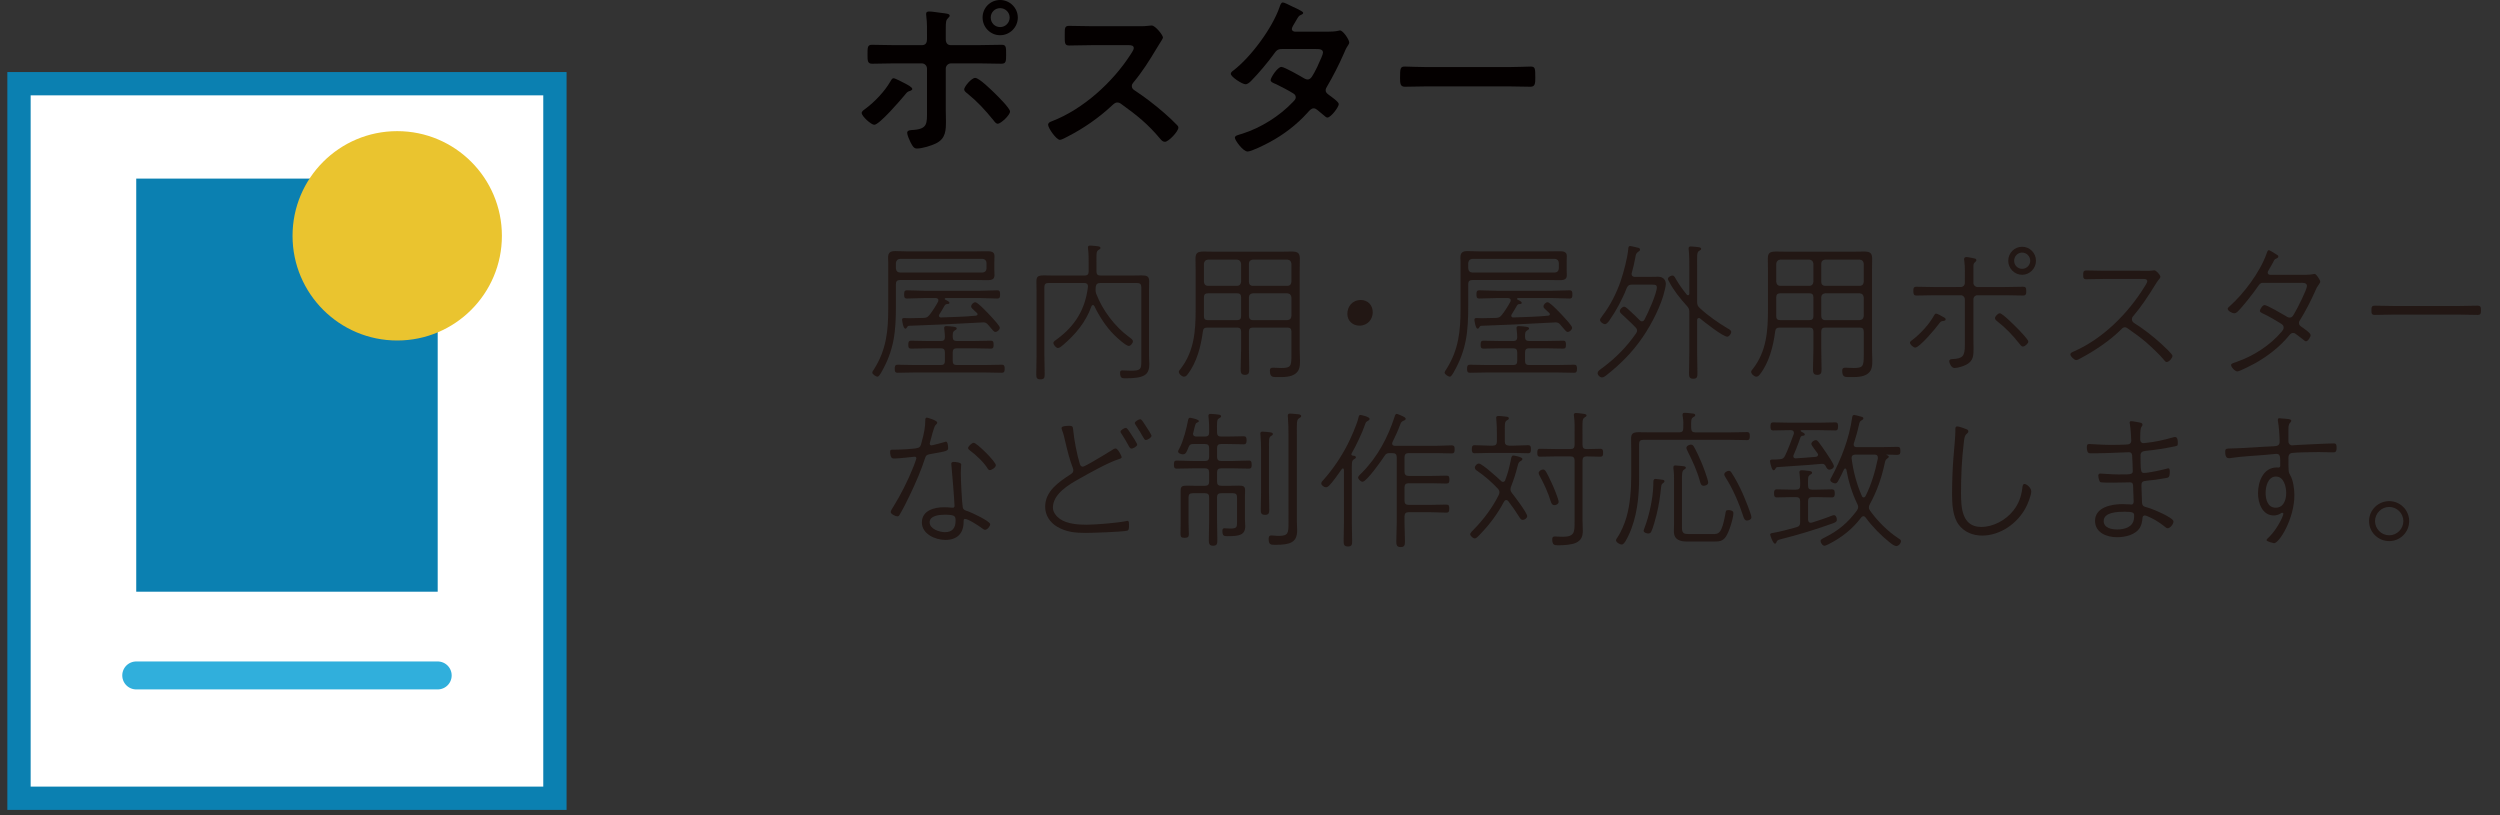 <?xml version="1.0" encoding="utf-8"?>
<!-- Generator: Adobe Illustrator 15.0.0, SVG Export Plug-In . SVG Version: 6.00 Build 0)  -->
<!DOCTYPE svg PUBLIC "-//W3C//DTD SVG 1.1//EN" "http://www.w3.org/Graphics/SVG/1.1/DTD/svg11.dtd">
<svg version="1.1" id="レイヤー_1" xmlns="http://www.w3.org/2000/svg" xmlns:xlink="http://www.w3.org/1999/xlink" x="0px"
	 y="0px" width="268.297px" height="87.513px" viewBox="0 0 268.297 87.513" enable-background="new 0 0 268.297 87.513"
	 xml:space="preserve">
<rect x="0" y="0" width="268.297" height="87.513" fill="#333333" stroke="none"/>
<g>
	<rect x="-17.703" y="0.825" fill="none" width="286" height="94"/>
	<g>
		<path fill="#040000" d="M97.907,9.556c0,0.095-0.133,0.152-0.208,0.19c-0.323,0.095-0.323,0.114-0.59,0.437
			c-0.437,0.532-2.735,3.21-3.286,3.21c-0.323,0-1.349-0.912-1.349-1.273c0-0.19,0.285-0.361,0.437-0.475
			c0.95-0.703,2.033-1.843,2.622-2.868c0.076-0.133,0.189-0.38,0.36-0.38c0.19,0,1.064,0.475,1.292,0.589
			C97.356,9.081,97.907,9.347,97.907,9.556z M98.952,4.844c0.399,0,0.532-0.285,0.532-0.627V3.951c0-0.741,0.02-1.481-0.076-2.223
			c0-0.076-0.019-0.152-0.019-0.228c0-0.228,0.151-0.266,0.342-0.266c0.323,0,0.95,0.114,1.311,0.152
			c0.438,0.057,0.874,0.076,0.874,0.285c0,0.114-0.076,0.19-0.152,0.247c-0.246,0.247-0.266,0.38-0.266,1.273v1.026
			c0,0.456,0.247,0.627,0.532,0.627h2.982c0.816,0,1.652-0.038,2.488-0.038c0.494,0,0.476,0.266,0.476,1.102
			c0,0.684-0.02,0.931-0.514,0.931c-0.816,0-1.634-0.038-2.45-0.038h-2.944c-0.305,0-0.57,0.247-0.57,0.57v4.445
			c0,0.38,0.02,0.741,0.02,1.121c0,1.026,0,1.919-1.064,2.451c-0.513,0.247-1.463,0.551-2.052,0.551
			c-0.304,0-0.437-0.19-0.684-0.665c-0.114-0.228-0.361-0.779-0.361-1.026c0-0.304,0.438-0.285,0.665-0.304
			c1.539-0.114,1.463-0.703,1.463-2.071V7.371c0-0.323-0.247-0.57-0.57-0.57h-2.925c-0.798,0-1.596,0.038-2.394,0.038
			c-0.494,0-0.494-0.323-0.494-0.95c0-0.779-0.02-1.083,0.475-1.083s1.634,0.038,2.413,0.038H98.952z M106.723,9.974
			c0.304,0.304,1.672,1.634,1.672,1.995c0,0.399-1.007,1.311-1.312,1.311c-0.189,0-0.342-0.209-0.456-0.361
			c-0.949-1.159-1.671-1.957-2.83-2.907c-0.133-0.095-0.323-0.247-0.323-0.418c0-0.285,0.779-1.234,1.178-1.234
			C105.089,8.359,106.361,9.631,106.723,9.974z M109.23,1.881c0,1.044-0.855,1.899-1.9,1.899s-1.881-0.855-1.881-1.899
			c0-1.045,0.836-1.881,1.881-1.881S109.23,0.855,109.23,1.881z M106.323,1.881c0,0.57,0.438,1.025,1.007,1.025
			c0.57,0,1.026-0.456,1.026-1.025c0-0.551-0.456-1.007-1.026-1.007C106.761,0.874,106.323,1.33,106.323,1.881z"/>
		<path fill="#040000" d="M122.36,2.812c0.304,0,0.626,0,0.816-0.038c0.114,0,0.304-0.038,0.418-0.038
			c0.399,0,1.216,1.045,1.216,1.292c0,0.095-0.209,0.399-0.418,0.741c-0.114,0.171-0.228,0.361-0.304,0.494
			c-0.76,1.273-1.52,2.47-2.47,3.609c-0.095,0.114-0.152,0.209-0.152,0.361c0,0.228,0.114,0.342,0.285,0.456
			c1.045,0.684,2.261,1.615,3.211,2.451c0.455,0.399,0.931,0.836,1.367,1.292c0.076,0.076,0.133,0.152,0.133,0.266
			c0,0.399-1.045,1.52-1.443,1.52c-0.209,0-0.342-0.133-0.475-0.285c-1.368-1.634-2.508-2.545-4.199-3.761
			C120.194,11.056,120.08,11,119.909,11c-0.247,0-0.418,0.19-0.57,0.323c-1.405,1.311-3.039,2.451-4.749,3.325
			c-0.171,0.095-0.665,0.361-0.836,0.361c-0.398,0-1.272-1.273-1.272-1.615c0-0.228,0.228-0.323,0.398-0.38
			c3.363-1.292,6.555-4.199,8.474-7.2c0.095-0.152,0.322-0.475,0.322-0.646c0-0.285-0.266-0.323-0.551-0.323h-3.933
			c-0.816,0-1.634,0.038-2.45,0.038c-0.513,0-0.475-0.285-0.475-1.159c0-0.665-0.02-0.95,0.455-0.95c0.817,0,1.634,0.038,2.47,0.038
			H122.36z"/>
		<path fill="#040000" d="M142.462,3.4c0.38,0,0.836-0.019,1.158-0.095c0.058-0.019,0.134-0.038,0.19-0.038
			c0.323,0,0.988,0.988,0.988,1.292c0,0.114-0.058,0.19-0.114,0.285c-0.229,0.342-0.323,0.551-0.476,0.931
			c-0.531,1.216-1.14,2.394-1.805,3.534c-0.075,0.114-0.133,0.228-0.133,0.38c0,0.247,0.171,0.361,0.342,0.494
			c0.229,0.171,1.064,0.741,1.064,0.988c0,0.323-0.855,1.444-1.216,1.444c-0.114,0-0.209-0.076-0.285-0.152
			c-0.266-0.228-0.513-0.418-0.779-0.646c-0.113-0.095-0.246-0.19-0.418-0.19c-0.266,0-0.475,0.266-0.646,0.456
			c-1.178,1.311-2.603,2.394-4.142,3.21c-0.418,0.228-1.899,0.969-2.299,0.969c-0.493,0-1.367-1.216-1.367-1.482
			c0-0.228,0.323-0.285,0.816-0.437c1.976-0.627,4.009-1.9,5.434-3.419c0.133-0.133,0.285-0.285,0.285-0.475
			s-0.096-0.304-0.229-0.399c-0.437-0.285-1.425-0.798-1.899-1.026c-0.19-0.076-0.57-0.209-0.57-0.418
			c0-0.266,0.741-1.425,1.159-1.425c0.323,0,2.07,1.007,2.45,1.235c0.114,0.057,0.229,0.114,0.361,0.114
			c0.361,0,0.532-0.361,1.045-1.368c0.019-0.057,0.057-0.152,0.114-0.266c0.189-0.399,0.493-1.064,0.493-1.254
			c0-0.399-0.493-0.38-0.778-0.38h-3.629c-0.456,0-0.589,0.152-0.836,0.494c-0.627,0.874-1.709,2.166-2.469,2.926
			c-0.152,0.152-0.381,0.361-0.608,0.361c-0.342,0-1.577-0.798-1.577-1.121c0-0.152,0.171-0.285,0.285-0.361
			c1.9-1.463,4.18-4.56,4.958-6.82c0.058-0.152,0.134-0.475,0.343-0.475c0.151,0,0.531,0.19,1.063,0.456
			c0.171,0.076,1.121,0.494,1.121,0.646c0,0.114-0.096,0.171-0.19,0.209c-0.285,0.114-0.304,0.171-0.569,0.627
			c-0.076,0.133-0.171,0.304-0.305,0.513c-0.057,0.114-0.151,0.266-0.151,0.399c0,0.19,0.171,0.266,0.342,0.285H142.462z"/>
		<path fill="#040000" d="M161.88,7.2c0.874,0,2.108-0.057,2.355-0.057c0.513,0,0.532,0.152,0.532,1.197
			c0,0.608-0.02,0.969-0.514,0.969c-0.798,0-1.596-0.038-2.374-0.038h-8.739c-0.778,0-1.576,0.038-2.374,0.038
			c-0.494,0-0.514-0.361-0.514-0.95c0-1.064,0.038-1.216,0.532-1.216c0.247,0,1.558,0.057,2.355,0.057H161.88z"/>
	</g>
	<g>
		<path fill="#221714" d="M96.591,30.051c-0.301,0-0.443,0.128-0.443,0.432v2.321c0,2.769-0.174,4.738-1.584,7.187
			c-0.079,0.128-0.237,0.432-0.396,0.432c-0.159,0-0.555-0.256-0.555-0.432c0-0.112,0.143-0.304,0.206-0.4
			c1.299-2.065,1.505-4.066,1.505-6.467v-5.058c0-0.128-0.017-0.272-0.017-0.4c0-0.592,0.254-0.72,0.792-0.72
			c0.412,0,0.824,0.032,1.268,0.032h7.302c0.38,0,0.76-0.016,1.14-0.016c0.491,0,0.919,0,0.919,0.512c0,0.192-0.016,0.4-0.016,0.592
			v0.88c0,0.208,0.016,0.4,0.016,0.608c0,0.528-0.491,0.512-0.871,0.512c-0.396,0-0.792-0.016-1.188-0.016H96.591z M101.406,37.83
			c0-0.32-0.127-0.448-0.428-0.448h-1.41c-0.586,0-1.188,0.032-1.773,0.032c-0.301,0-0.317-0.16-0.317-0.417
			c0-0.272,0.017-0.432,0.317-0.432c0.586,0,1.188,0.032,1.773,0.032h1.41c0.285,0,0.428-0.112,0.428-0.417
			c0-0.24-0.032-0.56-0.063-0.816c0-0.048-0.017-0.112-0.017-0.16c0-0.176,0.111-0.208,0.254-0.208s0.301,0.016,0.443,0.032
			c0.491,0.048,0.649,0.08,0.649,0.224c0,0.112-0.079,0.128-0.222,0.224c-0.206,0.128-0.206,0.288-0.206,0.672
			c0,0.32,0.127,0.448,0.428,0.448h1.869c0.602,0,1.188-0.032,1.79-0.032c0.285,0,0.301,0.16,0.301,0.432
			c0,0.256-0.016,0.417-0.301,0.417c-0.603,0-1.188-0.032-1.79-0.032h-1.869c-0.301,0-0.428,0.128-0.428,0.448v0.912
			c0,0.304,0.127,0.433,0.428,0.433h3.01c0.602,0,1.22-0.032,1.821-0.032c0.285,0,0.316,0.16,0.316,0.432s-0.031,0.432-0.316,0.432
			c-0.602,0-1.22-0.032-1.821-0.032h-7.523c-0.603,0-1.22,0.032-1.821,0.032c-0.302,0-0.317-0.176-0.317-0.432
			c0-0.272,0.032-0.432,0.317-0.432c0.602,0,1.219,0.032,1.821,0.032h2.819c0.301,0,0.428-0.128,0.428-0.433V37.83z M105.444,29.25
			c0.27-0.032,0.396-0.16,0.428-0.432V28.21c-0.031-0.272-0.158-0.4-0.428-0.432h-8.854c-0.27,0.032-0.396,0.16-0.443,0.432v0.592
			c0.031,0.288,0.158,0.417,0.443,0.448H105.444z M104.748,33.876c0.079-0.016,0.158-0.048,0.158-0.144
			c0-0.064-0.016-0.096-0.048-0.128c-0.491-0.48-0.633-0.528-0.633-0.72c0-0.208,0.237-0.448,0.443-0.448
			c0.285,0,1.521,1.344,1.773,1.617c0.158,0.176,0.855,0.912,0.855,1.12s-0.254,0.448-0.476,0.448c-0.189,0-0.301-0.24-0.808-0.8
			c-0.126-0.144-0.269-0.224-0.459-0.224c-0.143,0-0.57,0.032-0.966,0.048c-2.25,0.128-4.403,0.224-7.049,0.32
			c-0.127,0.016-0.158,0.096-0.222,0.192c-0.031,0.064-0.079,0.112-0.158,0.112c-0.237,0-0.349-0.896-0.349-0.96
			c0-0.144,0.095-0.176,0.222-0.176c0.19,0,0.38,0.016,0.586,0.016c0.491-0.016,0.982-0.016,1.489-0.032
			c0.332-0.016,0.428-0.064,0.649-0.32c0.301-0.384,0.665-0.944,0.919-1.424c0.016-0.032,0.031-0.096,0.031-0.16
			c0-0.16-0.127-0.208-0.27-0.224h-1.282c-0.603,0-1.204,0.048-1.822,0.048c-0.285,0-0.301-0.176-0.301-0.432
			c0-0.272,0.016-0.448,0.301-0.448c0.618,0,1.22,0.048,1.822,0.048h6.05c0.602,0,1.22-0.048,1.821-0.048
			c0.301,0,0.301,0.192,0.301,0.448c0,0.24,0,0.432-0.301,0.432c-0.602,0-1.22-0.048-1.821-0.048h-3.722
			c-0.048,0.016-0.096,0.032-0.096,0.08c0,0.048,0.017,0.064,0.048,0.08c0.174,0.096,0.459,0.208,0.459,0.352
			c0,0.112-0.143,0.128-0.222,0.128c-0.143,0-0.222,0.048-0.301,0.176c-0.189,0.32-0.349,0.624-0.554,0.928
			c-0.032,0.048-0.048,0.08-0.048,0.144c0,0.144,0.11,0.192,0.222,0.192C102.198,34.021,103.496,34.004,104.748,33.876z"/>
		<path fill="#221714" d="M117.292,32.74c-0.079,0-0.126,0.064-0.158,0.128c-0.602,1.697-1.727,3.041-3.089,4.193
			c-0.126,0.096-0.332,0.288-0.507,0.288c-0.205,0-0.49-0.352-0.49-0.544c0-0.16,0.222-0.288,0.38-0.4
			c1.933-1.408,3.041-3.201,3.326-5.602v-0.096c0-0.256-0.19-0.336-0.396-0.336h-3.833c-0.316,0-0.443,0.128-0.443,0.448v7.347
			c0,0.656,0.032,1.312,0.032,1.969c0,0.384-0.032,0.577-0.46,0.577c-0.411,0-0.443-0.192-0.443-0.577
			c0-0.656,0.032-1.312,0.032-1.969v-6.898c0-0.336-0.017-0.688-0.017-1.041c0-0.528,0.143-0.672,0.792-0.672
			c0.364,0,0.713,0.016,1.062,0.016h3.311c0.316,0,0.443-0.128,0.443-0.448v-0.864c0-0.512,0-1.041-0.063-1.553
			c0-0.048-0.016-0.096-0.016-0.144c0-0.176,0.11-0.208,0.253-0.208c0.127,0,0.317,0.016,0.443,0.032
			c0.349,0.048,0.649,0.032,0.649,0.224c0,0.112-0.095,0.144-0.222,0.224c-0.237,0.16-0.206,0.4-0.206,1.425v0.864
			c0,0.32,0.127,0.448,0.444,0.448h3.326c0.364,0,0.729-0.016,1.093-0.016c0.554,0,0.792,0.096,0.792,0.624
			c0,0.353-0.017,0.721-0.017,1.073v6.931c0,0.304,0.032,0.608,0.032,0.896c0,1.168-0.555,1.521-2.55,1.521
			c-0.364,0-0.586,0-0.586-0.608c0-0.192,0.095-0.24,0.269-0.24c0.301,0,0.603,0.032,0.903,0.032c1.045,0,1.108-0.176,1.108-0.992
			v-7.971c0-0.32-0.143-0.448-0.443-0.448h-3.96c-0.301,0-0.428,0.096-0.491,0.4c0,0.112-0.016,0.224-0.016,0.336
			c0,0.144,0.016,0.256,0.063,0.4c0.681,1.777,1.996,3.538,3.532,4.658c0.174,0.128,0.412,0.272,0.412,0.464
			c0,0.192-0.238,0.497-0.444,0.497c-0.301,0-1.299-0.913-1.536-1.153c-0.887-0.88-1.615-2-2.154-3.121
			C117.403,32.788,117.371,32.74,117.292,32.74z"/>
		<path fill="#221714" d="M129.566,35.157c-0.301,0-0.443,0.112-0.476,0.417c-0.205,1.584-0.649,3.329-1.646,4.61
			c-0.096,0.128-0.206,0.24-0.381,0.24c-0.222,0-0.554-0.288-0.554-0.528c0-0.112,0.127-0.224,0.222-0.352
			c1.426-1.873,1.584-4.018,1.584-6.307v-4.162c0-0.432-0.016-0.865-0.016-1.297c0-0.64,0.205-0.784,0.918-0.784
			c0.38,0,0.761,0.016,1.141,0.016h7.096c0.38,0,0.76-0.016,1.141-0.016c0.617,0,0.902,0.112,0.902,0.752
			c0,0.448-0.016,0.88-0.016,1.329v8.467c0,0.384,0.031,0.768,0.031,1.152c0,0.528-0.016,1.024-0.443,1.376
			c-0.538,0.448-1.457,0.4-2.122,0.4c-0.443,0-0.665-0.064-0.665-0.705c0-0.24,0.11-0.304,0.332-0.304
			c0.302,0,0.603,0.032,0.888,0.032c1.029,0,1.093-0.192,1.093-1.393v-2.497c0-0.32-0.127-0.448-0.443-0.448h-3.69
			c-0.302,0-0.428,0.128-0.428,0.448v1.841c0,0.72,0.031,1.425,0.031,2.145c0,0.384-0.016,0.64-0.459,0.64
			c-0.428,0-0.46-0.256-0.46-0.624c0-0.72,0.048-1.441,0.048-2.161v-1.841c0-0.32-0.127-0.448-0.443-0.448H129.566z M133.193,28.306
			c-0.031-0.272-0.174-0.416-0.443-0.448h-3.104c-0.27,0.032-0.412,0.176-0.443,0.448v1.937c0.031,0.272,0.174,0.432,0.443,0.432
			h3.104c0.27,0,0.412-0.16,0.443-0.432V28.306z M129.646,31.476c-0.301,0-0.443,0.128-0.443,0.448v2.017
			c0,0.304,0.143,0.416,0.428,0.416h3.12c0.316,0,0.443-0.128,0.443-0.448v-1.985c0-0.32-0.127-0.448-0.443-0.448H129.646z
			 M138.151,30.675c0.285,0,0.411-0.16,0.443-0.432v-1.937c-0.032-0.272-0.158-0.416-0.443-0.448h-3.69
			c-0.27,0.032-0.428,0.176-0.428,0.448v1.937c0,0.272,0.158,0.432,0.428,0.432H138.151z M134.033,33.909
			c0,0.288,0.158,0.448,0.428,0.448h3.69c0.285-0.032,0.411-0.16,0.443-0.448v-1.985c-0.032-0.272-0.158-0.417-0.443-0.448h-3.69
			c-0.27,0.032-0.428,0.176-0.428,0.448V33.909z"/>
		<path fill="#221714" d="M147.321,33.508c0,0.752-0.538,1.44-1.425,1.44c-0.729,0-1.299-0.512-1.299-1.264
			c0-0.769,0.507-1.489,1.457-1.489C146.751,32.196,147.321,32.708,147.321,33.508z"/>
		<path fill="#221714" d="M158.012,30.051c-0.301,0-0.443,0.128-0.443,0.432v2.321c0,2.769-0.174,4.738-1.584,7.187
			c-0.079,0.128-0.237,0.432-0.396,0.432c-0.159,0-0.555-0.256-0.555-0.432c0-0.112,0.143-0.304,0.206-0.4
			c1.299-2.065,1.505-4.066,1.505-6.467v-5.058c0-0.128-0.017-0.272-0.017-0.4c0-0.592,0.254-0.72,0.792-0.72
			c0.412,0,0.824,0.032,1.268,0.032h7.302c0.38,0,0.76-0.016,1.14-0.016c0.491,0,0.919,0,0.919,0.512c0,0.192-0.016,0.4-0.016,0.592
			v0.88c0,0.208,0.016,0.4,0.016,0.608c0,0.528-0.491,0.512-0.871,0.512c-0.396,0-0.792-0.016-1.188-0.016H158.012z M162.827,37.83
			c0-0.32-0.127-0.448-0.428-0.448h-1.41c-0.586,0-1.188,0.032-1.773,0.032c-0.301,0-0.317-0.16-0.317-0.417
			c0-0.272,0.017-0.432,0.317-0.432c0.586,0,1.188,0.032,1.773,0.032h1.41c0.285,0,0.428-0.112,0.428-0.417
			c0-0.24-0.032-0.56-0.063-0.816c0-0.048-0.016-0.112-0.016-0.16c0-0.176,0.11-0.208,0.253-0.208s0.301,0.016,0.443,0.032
			c0.491,0.048,0.649,0.08,0.649,0.224c0,0.112-0.079,0.128-0.222,0.224c-0.206,0.128-0.206,0.288-0.206,0.672
			c0,0.32,0.127,0.448,0.428,0.448h1.869c0.602,0,1.188-0.032,1.79-0.032c0.285,0,0.301,0.16,0.301,0.432
			c0,0.256-0.016,0.417-0.301,0.417c-0.603,0-1.188-0.032-1.79-0.032h-1.869c-0.301,0-0.428,0.128-0.428,0.448v0.912
			c0,0.304,0.127,0.433,0.428,0.433h3.01c0.602,0,1.219-0.032,1.821-0.032c0.285,0,0.316,0.16,0.316,0.432s-0.031,0.432-0.316,0.432
			c-0.603,0-1.22-0.032-1.821-0.032h-7.523c-0.603,0-1.22,0.032-1.821,0.032c-0.302,0-0.317-0.176-0.317-0.432
			c0-0.272,0.032-0.432,0.317-0.432c0.602,0,1.219,0.032,1.821,0.032h2.819c0.301,0,0.428-0.128,0.428-0.433V37.83z M166.865,29.25
			c0.27-0.032,0.396-0.16,0.428-0.432V28.21c-0.031-0.272-0.158-0.4-0.428-0.432h-8.854c-0.27,0.032-0.396,0.16-0.443,0.432v0.592
			c0.031,0.288,0.158,0.417,0.443,0.448H166.865z M166.169,33.876c0.079-0.016,0.158-0.048,0.158-0.144
			c0-0.064-0.016-0.096-0.048-0.128c-0.49-0.48-0.633-0.528-0.633-0.72c0-0.208,0.237-0.448,0.443-0.448
			c0.285,0,1.521,1.344,1.773,1.617c0.158,0.176,0.855,0.912,0.855,1.12s-0.254,0.448-0.476,0.448c-0.189,0-0.301-0.24-0.808-0.8
			c-0.127-0.144-0.269-0.224-0.459-0.224c-0.143,0-0.57,0.032-0.966,0.048c-2.249,0.128-4.403,0.224-7.049,0.32
			c-0.127,0.016-0.158,0.096-0.222,0.192c-0.031,0.064-0.079,0.112-0.158,0.112c-0.237,0-0.349-0.896-0.349-0.96
			c0-0.144,0.095-0.176,0.222-0.176c0.19,0,0.38,0.016,0.586,0.016c0.491-0.016,0.982-0.016,1.489-0.032
			c0.332-0.016,0.428-0.064,0.649-0.32c0.301-0.384,0.665-0.944,0.919-1.424c0.016-0.032,0.031-0.096,0.031-0.16
			c0-0.16-0.127-0.208-0.27-0.224h-1.282c-0.603,0-1.204,0.048-1.822,0.048c-0.285,0-0.301-0.176-0.301-0.432
			c0-0.272,0.016-0.448,0.301-0.448c0.618,0,1.22,0.048,1.822,0.048h6.05c0.602,0,1.22-0.048,1.821-0.048
			c0.301,0,0.301,0.192,0.301,0.448c0,0.24,0,0.432-0.301,0.432c-0.602,0-1.22-0.048-1.821-0.048h-3.722
			c-0.048,0.016-0.096,0.032-0.096,0.08c0,0.048,0.017,0.064,0.048,0.08c0.174,0.096,0.459,0.208,0.459,0.352
			c0,0.112-0.143,0.128-0.222,0.128c-0.143,0-0.222,0.048-0.301,0.176c-0.189,0.32-0.349,0.624-0.555,0.928
			c-0.031,0.048-0.047,0.08-0.047,0.144c0,0.144,0.11,0.192,0.222,0.192C163.619,34.021,164.917,34.004,166.169,33.876z"/>
		<path fill="#221714" d="M175.688,35.477c0-0.16-0.079-0.256-0.174-0.352c-0.713-0.736-0.902-0.864-1.536-1.473
			c-0.079-0.08-0.143-0.16-0.143-0.272c0-0.192,0.27-0.464,0.459-0.464c0.19,0,0.396,0.24,0.649,0.464
			c0.364,0.32,0.697,0.656,1.029,0.992c0.08,0.064,0.143,0.112,0.238,0.112c0.143,0,0.206-0.08,0.269-0.176
			c0.349-0.64,1.331-2.817,1.331-3.473c0-0.336-0.285-0.289-0.967-0.289h-1.694c-0.316,0-0.459,0.096-0.586,0.4
			c-0.443,1.152-1.141,2.449-1.854,3.458c-0.095,0.128-0.285,0.384-0.459,0.384c-0.222,0-0.538-0.256-0.538-0.448
			c0-0.112,0.095-0.224,0.253-0.448c0.855-1.121,1.505-2.401,1.964-3.729c0.317-0.929,0.713-2.433,0.808-3.377
			c0.017-0.16,0-0.384,0.222-0.384c0.096,0,0.713,0.16,0.855,0.192c0.096,0.016,0.19,0.08,0.19,0.192
			c0,0.128-0.111,0.192-0.222,0.256c-0.222,0.16-0.238,0.353-0.285,0.625c-0.111,0.56-0.222,1.088-0.38,1.633
			c-0.017,0.032-0.017,0.08-0.017,0.112c0,0.224,0.159,0.288,0.333,0.304h1.521c0.333,0,0.665-0.016,0.998-0.016
			c0.649,0,0.823,0.48,0.823,0.769c0,0.144-0.063,0.496-0.11,0.64c-0.364,1.648-1.41,3.666-2.36,5.058
			c-1.141,1.665-2.376,2.897-3.96,4.146c-0.126,0.096-0.253,0.192-0.428,0.192c-0.205,0-0.459-0.224-0.459-0.448
			c0-0.24,0.19-0.336,0.665-0.688c1.362-1.041,2.471-2.177,3.453-3.585C175.641,35.669,175.688,35.589,175.688,35.477z
			 M182.135,32.372c0,0.32,0.047,0.464,0.284,0.688c0.855,0.8,1.98,1.584,2.979,2.177c0.143,0.08,0.396,0.208,0.396,0.384
			c0,0.192-0.222,0.512-0.428,0.512c-0.459,0-2.471-1.584-2.914-1.953c-0.032-0.032-0.079-0.048-0.143-0.048
			c-0.127,0-0.174,0.112-0.174,0.224v3.474c0,0.736,0.031,1.473,0.031,2.225c0,0.368-0.031,0.592-0.443,0.592
			c-0.428,0-0.46-0.24-0.46-0.608c0-0.736,0.032-1.473,0.032-2.209v-4.274c0-0.352-0.032-0.48-0.27-0.736
			c-0.729-0.8-1.394-1.632-1.9-2.593c-0.048-0.096-0.127-0.208-0.127-0.304c0-0.192,0.317-0.352,0.491-0.352s0.253,0.176,0.38,0.4
			c0.333,0.576,0.729,1.121,1.141,1.633c0.048,0.048,0.079,0.08,0.143,0.08c0.11,0,0.143-0.096,0.143-0.192v-2.753
			c0-0.624,0-1.312-0.063-1.921c0-0.064-0.016-0.112-0.016-0.16c0-0.176,0.11-0.208,0.253-0.208c0.127,0,0.317,0.016,0.443,0.032
			c0.364,0.048,0.649,0.032,0.649,0.224c0,0.112-0.079,0.128-0.222,0.224c-0.253,0.16-0.205,0.464-0.205,1.809V32.372z"/>
		<path fill="#221714" d="M190.987,35.157c-0.301,0-0.443,0.112-0.476,0.417c-0.205,1.584-0.648,3.329-1.646,4.61
			c-0.096,0.128-0.206,0.24-0.381,0.24c-0.222,0-0.554-0.288-0.554-0.528c0-0.112,0.127-0.224,0.222-0.352
			c1.426-1.873,1.584-4.018,1.584-6.307v-4.162c0-0.432-0.016-0.865-0.016-1.297c0-0.64,0.205-0.784,0.918-0.784
			c0.38,0,0.761,0.016,1.141,0.016h7.096c0.38,0,0.76-0.016,1.141-0.016c0.617,0,0.902,0.112,0.902,0.752
			c0,0.448-0.016,0.88-0.016,1.329v8.467c0,0.384,0.031,0.768,0.031,1.152c0,0.528-0.016,1.024-0.443,1.376
			c-0.538,0.448-1.457,0.4-2.122,0.4c-0.443,0-0.665-0.064-0.665-0.705c0-0.24,0.11-0.304,0.332-0.304
			c0.302,0,0.603,0.032,0.888,0.032c1.029,0,1.093-0.192,1.093-1.393v-2.497c0-0.32-0.127-0.448-0.443-0.448h-3.69
			c-0.302,0-0.428,0.128-0.428,0.448v1.841c0,0.72,0.031,1.425,0.031,2.145c0,0.384-0.016,0.64-0.459,0.64
			c-0.428,0-0.46-0.256-0.46-0.624c0-0.72,0.048-1.441,0.048-2.161v-1.841c0-0.32-0.127-0.448-0.443-0.448H190.987z M194.614,28.306
			c-0.031-0.272-0.174-0.416-0.443-0.448h-3.104c-0.27,0.032-0.412,0.176-0.443,0.448v1.937c0.031,0.272,0.174,0.432,0.443,0.432
			h3.104c0.27,0,0.412-0.16,0.443-0.432V28.306z M191.066,31.476c-0.301,0-0.443,0.128-0.443,0.448v2.017
			c0,0.304,0.143,0.416,0.428,0.416h3.12c0.316,0,0.443-0.128,0.443-0.448v-1.985c0-0.32-0.127-0.448-0.443-0.448H191.066z
			 M199.572,30.675c0.285,0,0.411-0.16,0.443-0.432v-1.937c-0.032-0.272-0.158-0.416-0.443-0.448h-3.69
			c-0.27,0.032-0.428,0.176-0.428,0.448v1.937c0,0.272,0.158,0.432,0.428,0.432H199.572z M195.454,33.909
			c0,0.288,0.158,0.448,0.428,0.448h3.69c0.285-0.032,0.411-0.16,0.443-0.448v-1.985c-0.032-0.272-0.158-0.417-0.443-0.448h-3.69
			c-0.27,0.032-0.428,0.176-0.428,0.448V33.909z"/>
		<path fill="#221714" d="M208.553,34.021c0.11,0.064,0.253,0.112,0.253,0.256c0,0.112-0.11,0.145-0.189,0.16
			c-0.301,0.032-0.333,0.048-0.539,0.32c-0.316,0.448-2.074,2.545-2.534,2.545c-0.189,0-0.57-0.32-0.57-0.528
			c0-0.128,0.19-0.24,0.317-0.336c0.823-0.64,1.773-1.665,2.265-2.577c0.048-0.08,0.111-0.208,0.222-0.208
			C207.919,33.652,208.41,33.94,208.553,34.021z M210.422,30.803c0.253,0,0.443-0.192,0.443-0.448v-0.32
			c0-0.656,0.031-1.408-0.063-2.064c-0.016-0.048-0.016-0.112-0.016-0.176c0-0.144,0.11-0.208,0.237-0.208
			c0.19,0,0.729,0.112,0.919,0.16c0.079,0.016,0.158,0.08,0.158,0.176c0,0.096-0.079,0.144-0.158,0.224
			c-0.175,0.16-0.159,0.272-0.159,0.625v1.584c0,0.24,0.206,0.448,0.444,0.448h2.978c0.633,0,1.267-0.032,1.885-0.032
			c0.332,0,0.364,0.144,0.364,0.464c0,0.304-0.016,0.48-0.349,0.48c-0.634,0-1.268-0.032-1.9-0.032h-2.978
			c-0.254,0-0.444,0.192-0.444,0.448v4.273c0,0.32,0.017,0.641,0.017,0.96c0,0.8-0.017,1.376-0.792,1.777
			c-0.301,0.16-0.919,0.352-1.252,0.352c-0.332,0-0.569-0.528-0.569-0.72s0.174-0.24,0.332-0.24
			c1.109-0.048,1.347-0.304,1.347-1.488v-4.914c0-0.256-0.206-0.448-0.443-0.448h-2.835c-0.634,0-1.268,0.032-1.901,0.032
			c-0.316,0-0.349-0.176-0.349-0.464c0-0.352,0.032-0.48,0.349-0.48c0.634,0,1.268,0.032,1.901,0.032H210.422z M216.662,35.397
			c0.189,0.208,1.014,1.041,1.014,1.265c0,0.208-0.38,0.528-0.57,0.528c-0.174,0-0.316-0.208-0.412-0.336
			c-0.681-0.864-1.457-1.681-2.328-2.353c-0.095-0.08-0.27-0.208-0.27-0.352c0-0.176,0.302-0.528,0.523-0.528
			C214.92,33.62,216.377,35.109,216.662,35.397z M218.499,27.986c0,0.816-0.665,1.505-1.488,1.505c-0.824,0-1.489-0.688-1.489-1.505
			c0-0.832,0.665-1.504,1.489-1.504C217.834,26.481,218.499,27.154,218.499,27.986z M216.155,27.986c0,0.48,0.38,0.865,0.855,0.865
			c0.475,0,0.871-0.384,0.871-0.865c0-0.48-0.396-0.88-0.871-0.88C216.535,27.105,216.155,27.506,216.155,27.986z"/>
		<path fill="#221714" d="M229.729,29.059c0.253,0,0.997,0.016,1.203-0.016c0.063-0.016,0.19-0.032,0.27-0.032
			c0.206,0,0.649,0.512,0.649,0.688c0,0.112-0.095,0.224-0.175,0.304c-0.158,0.192-0.284,0.4-0.411,0.608
			c-0.713,1.152-1.457,2.289-2.328,3.313c-0.096,0.096-0.143,0.192-0.143,0.336c0,0.192,0.11,0.32,0.253,0.416
			c0.982,0.608,2.043,1.44,2.898,2.225c0.206,0.192,1.204,1.088,1.204,1.296c0,0.224-0.38,0.656-0.618,0.656
			c-0.126,0-0.206-0.112-0.285-0.208c-0.348-0.464-1.425-1.473-1.885-1.873c-0.633-0.544-1.314-1.04-2.011-1.521
			c-0.111-0.08-0.19-0.128-0.317-0.128c-0.206,0-0.332,0.16-0.586,0.416c-1.108,1.073-2.74,2.161-4.103,2.881
			c-0.126,0.064-0.38,0.224-0.522,0.224c-0.222,0-0.634-0.4-0.634-0.608c0-0.176,0.223-0.256,0.412-0.336
			c3.089-1.361,5.781-4.066,7.539-6.915c0.079-0.128,0.301-0.448,0.301-0.608c0-0.288-0.38-0.24-0.696-0.24H225.8
			c-0.617,0-1.251,0.032-1.885,0.032c-0.332,0-0.349-0.16-0.349-0.464s0.017-0.48,0.333-0.48c0.634,0,1.268,0.032,1.9,0.032H229.729
			z"/>
		<path fill="#221714" d="M246.834,29.491c0.349,0,1.062,0.016,1.378-0.064c0.048-0.016,0.127-0.032,0.19-0.032
			c0.189,0,0.602,0.672,0.602,0.833c0,0.096-0.079,0.192-0.127,0.272c-0.237,0.336-0.285,0.416-0.443,0.8
			c-0.412,0.944-1.045,2.161-1.584,3.025c-0.079,0.112-0.126,0.192-0.126,0.336c0,0.16,0.062,0.256,0.189,0.352
			c0.491,0.353,1.062,0.736,1.062,0.96c0,0.176-0.285,0.656-0.491,0.656c-0.095,0-0.158-0.064-0.237-0.128
			c-0.254-0.208-0.522-0.4-0.776-0.592c-0.127-0.096-0.206-0.176-0.364-0.176c-0.253,0-0.364,0.176-0.522,0.368
			c-0.998,1.184-2.233,2.128-3.563,2.881c-0.302,0.16-1.663,0.88-1.917,0.88c-0.237,0-0.665-0.448-0.665-0.688
			c0-0.16,0.222-0.208,0.538-0.32c1.854-0.64,3.611-1.761,4.879-3.25c0.11-0.128,0.222-0.272,0.222-0.448
			c0-0.192-0.111-0.32-0.27-0.416c-0.617-0.384-1.346-0.816-2.012-1.121c-0.079-0.048-0.269-0.128-0.269-0.24
			c0-0.192,0.285-0.64,0.507-0.64c0.269,0,1.868,0.944,2.201,1.136c0.127,0.08,0.316,0.208,0.476,0.208
			c0.301,0,0.396-0.24,0.538-0.48c0.27-0.432,1.33-2.529,1.33-2.913c0-0.384-0.475-0.336-0.729-0.336h-4.038
			c-0.254,0-0.364,0.208-0.507,0.4c-0.428,0.64-1.68,2.241-2.202,2.721c-0.11,0.08-0.19,0.144-0.332,0.144
			c-0.223,0-0.697-0.256-0.697-0.48c0-0.096,0.11-0.192,0.174-0.24c1.553-1.376,3.295-3.697,3.991-5.666
			c0.032-0.096,0.111-0.384,0.254-0.384c0.11,0,0.697,0.384,0.84,0.48c0.11,0.064,0.174,0.096,0.174,0.208
			c0,0.128-0.222,0.224-0.316,0.256c-0.111,0.048-0.175,0.224-0.254,0.368c-0.158,0.304-0.333,0.592-0.507,0.896
			c-0.048,0.064-0.063,0.128-0.063,0.208c0,0.144,0.111,0.224,0.254,0.224H246.834z"/>
		<path fill="#221714" d="M264.002,32.836c0.618,0,1.236-0.032,1.854-0.032c0.364,0,0.396,0.112,0.396,0.512
			c0,0.288-0.017,0.48-0.333,0.48c-0.649,0-1.283-0.032-1.917-0.032h-7.254c-0.633,0-1.267,0.032-1.9,0.032
			c-0.333,0-0.349-0.176-0.349-0.48c0-0.4,0.032-0.512,0.396-0.512c0.586,0,1.235,0.032,1.853,0.032H264.002z"/>
		<path fill="#221714" d="M100.583,45.346c0,0.112-0.096,0.192-0.208,0.304c-0.145,0.16-0.496,1.537-0.576,1.857
			c-0.017,0.032-0.017,0.096-0.017,0.128c0,0.096,0.08,0.16,0.177,0.16c0.048,0,0.128-0.016,0.176-0.032
			c0.304-0.064,0.944-0.24,1.217-0.32c0.063-0.016,0.111-0.048,0.176-0.048c0.192,0,0.224,0.544,0.224,0.672
			c0,0.336-0.144,0.352-1.872,0.656c-0.32,0.064-0.48,0.08-0.593,0.416c-0.399,1.266-1.04,2.738-1.616,3.938
			c-0.32,0.688-0.736,1.505-1.121,2.161c-0.063,0.111-0.128,0.176-0.256,0.176c-0.176,0-0.704-0.24-0.704-0.465
			c0-0.144,0.16-0.367,0.24-0.496c0.864-1.393,1.601-2.865,2.209-4.385c0.048-0.129,0.304-0.801,0.304-0.896
			c0-0.064-0.048-0.16-0.176-0.16c-0.048,0-1.696,0.191-2.064,0.191h-0.209c-0.336,0-0.367-0.48-0.367-0.736
			c0-0.224,0.144-0.208,0.319-0.208c0.465,0,2.481-0.048,2.785-0.24c0.192-0.128,0.225-0.352,0.32-0.736
			c0.208-0.736,0.353-1.441,0.353-2.209c0-0.144,0.031-0.256,0.176-0.256C99.543,44.817,100.583,45.122,100.583,45.346z
			 M103.16,49.844c0,0.031-0.048,0.48-0.048,0.912c0,0.656,0.111,3.137,0.208,3.682c0.063,0.305,0.304,0.352,0.56,0.432
			c0.368,0.129,2.386,1.057,2.386,1.393c0,0.209-0.305,0.593-0.545,0.593c-0.128,0-0.271-0.112-0.368-0.192
			c-0.304-0.224-1.44-0.977-1.792-0.977c-0.16,0-0.145,0.177-0.145,0.272c0,1.28-0.672,1.985-1.969,1.985
			c-1.057,0-2.513-0.625-2.513-1.873c0-1.265,1.296-1.633,2.353-1.633c0.176,0,0.736,0.016,0.896,0.048h0.08
			c0.08,0,0.176-0.048,0.176-0.192c0-0.432-0.288-3.953-0.336-4.369c0-0.049-0.016-0.096-0.016-0.145
			c0-0.16,0.128-0.208,0.256-0.208C102.487,49.571,103.16,49.619,103.16,49.844z M99.767,56.055c0,0.72,1.057,1.056,1.648,1.056
			c0.801,0,1.137-0.464,1.137-1.232c0-0.496-0.064-0.64-1.169-0.64C100.855,55.238,99.767,55.318,99.767,56.055z M106.873,49.924
			c0,0.24-0.447,0.527-0.64,0.527c-0.112,0-0.16-0.047-0.225-0.144c-0.384-0.656-1.28-1.505-1.904-1.953
			c-0.08-0.064-0.208-0.16-0.208-0.272c0-0.176,0.4-0.561,0.592-0.561C104.841,47.522,106.873,49.556,106.873,49.924z"/>
		<path fill="#221714" d="M115.175,46.162c0.096,1.024,0.399,2.625,0.704,3.602c0.032,0.111,0.096,0.32,0.336,0.32
			c0.128,0,0.769-0.385,0.929-0.465c0.288-0.16,1.952-1.152,2.192-1.312c0.112-0.08,0.24-0.176,0.4-0.176
			c0.224,0,0.641,0.801,0.641,0.928c0,0.129-0.192,0.177-0.289,0.209c-1.168,0.368-3.185,1.504-4.289,2.129
			c-1.121,0.624-2.802,1.616-2.802,3.089c0,0.497,0.385,0.944,0.769,1.217c0.769,0.528,1.937,0.608,2.833,0.608
			c0.977,0,3.313-0.192,4.242-0.385c0.048-0.016,0.112-0.031,0.16-0.031c0.176,0,0.16,0.256,0.16,0.496
			c0,0.207,0.016,0.512-0.192,0.561c-0.448,0.127-3.794,0.239-4.434,0.239c-1.121,0-2.081-0.08-3.073-0.656
			c-0.784-0.464-1.297-1.232-1.297-2.161c0-1.664,1.488-2.673,2.737-3.473c0.16-0.112,0.288-0.209,0.288-0.433
			c0-0.096-0.016-0.144-0.048-0.224c-0.336-0.865-0.608-1.937-0.816-2.833c-0.112-0.512-0.176-0.8-0.368-1.312
			c-0.017-0.048-0.032-0.112-0.032-0.176c0-0.224,0.672-0.224,0.832-0.224C115.158,45.698,115.143,45.858,115.175,46.162z
			 M121.401,46.61c0.096,0.144,0.64,0.977,0.64,1.104c0,0.192-0.432,0.432-0.624,0.432c-0.225,0-0.32-0.48-1.072-1.617
			c-0.032-0.064-0.097-0.112-0.097-0.192c0-0.176,0.417-0.417,0.576-0.417C120.969,45.922,121.145,46.226,121.401,46.61z
			 M122.97,45.73c0.112,0.16,0.608,0.913,0.608,1.041c0,0.192-0.417,0.448-0.608,0.448c-0.208,0-0.225-0.304-1.089-1.617
			c-0.032-0.064-0.096-0.128-0.096-0.192c0-0.176,0.416-0.416,0.576-0.416C122.505,44.994,122.602,45.154,122.97,45.73z"/>
		<path fill="#221714" d="M131.062,46.851h0.624c0.593,0,1.185-0.032,1.776-0.032c0.272,0,0.32,0.128,0.32,0.432
			c0,0.288-0.048,0.432-0.32,0.432c-0.592,0-1.184-0.032-1.776-0.032h-0.624c-0.32,0-0.448,0.128-0.448,0.432v0.944
			c0,0.305,0.128,0.448,0.448,0.448h1.088c0.625,0,1.232-0.048,1.857-0.048c0.288,0,0.32,0.144,0.32,0.447
			c0,0.273-0.017,0.417-0.32,0.417c-0.608,0-1.232-0.032-1.857-0.032h-1.088c-0.32,0-0.448,0.128-0.448,0.448v0.977
			c0,0.319,0.128,0.448,0.448,0.448h1.024c0.271,0,0.544-0.016,0.832-0.016c0.464,0,0.704,0.047,0.704,0.479
			c0,0.224-0.016,0.448-0.016,0.673v2.528c0,0.224,0.032,0.448,0.032,0.656c0,0.977-0.641,1.089-1.889,1.089
			c-0.385,0-0.561-0.016-0.561-0.561c0-0.16,0.016-0.288,0.208-0.288c0.16,0,0.384,0.032,0.641,0.032c0.688,0,0.72-0.16,0.72-0.656
			v-2.705c0-0.305-0.128-0.432-0.432-0.432h-1.265c-0.32,0-0.448,0.127-0.448,0.432v2.417c0,0.72,0.032,1.44,0.032,2.145
			c0,0.384,0,0.641-0.448,0.641c-0.433,0-0.465-0.24-0.465-0.608c0-0.721,0.032-1.44,0.032-2.177v-2.417
			c0-0.305-0.128-0.432-0.448-0.432h-1.312c-0.32,0-0.448,0.127-0.448,0.432v2.77c0,0.384,0.032,0.768,0.032,1.168
			c0,0.305-0.08,0.416-0.448,0.416c-0.32,0-0.448-0.064-0.448-0.4c0-0.4,0.017-0.784,0.017-1.184v-3.521
			c0-0.449,0.224-0.496,0.704-0.496c0.256,0,0.528,0.016,0.784,0.016h1.12c0.32,0,0.448-0.129,0.448-0.448v-0.977
			c0-0.32-0.128-0.448-0.448-0.448h-1.152c-0.624,0-1.248,0.032-1.873,0.032c-0.288,0-0.304-0.16-0.304-0.417
			c0-0.287,0.016-0.447,0.304-0.447c0.625,0,1.249,0.048,1.873,0.048h1.152c0.32,0,0.448-0.144,0.448-0.448v-0.944
			c0-0.304-0.128-0.432-0.448-0.432h-1.248c-0.288,0-0.4,0.064-0.513,0.336c-0.191,0.48-0.271,0.769-0.608,0.769
			c-0.159,0-0.512-0.097-0.512-0.305c0-0.112,0.112-0.272,0.16-0.368c0.384-0.72,0.769-2.177,0.912-3.009
			c0.017-0.048,0.032-0.24,0.208-0.24c0.048,0,0.944,0.16,0.944,0.352c0,0.08-0.08,0.128-0.144,0.144
			c-0.16,0.064-0.192,0.112-0.272,0.384c-0.048,0.144-0.096,0.384-0.176,0.72c-0.017,0.032-0.032,0.08-0.032,0.128
			c0,0.208,0.16,0.288,0.353,0.288h0.928c0.32,0,0.448-0.128,0.448-0.448v-0.464c0-0.384-0.016-0.784-0.063-1.168
			c0-0.048-0.017-0.096-0.017-0.144c0-0.176,0.112-0.208,0.256-0.208c0.129,0,0.32,0.016,0.448,0.032
			c0.368,0.048,0.656,0.032,0.656,0.224c0,0.112-0.08,0.144-0.224,0.224c-0.24,0.144-0.225,0.384-0.208,1.505
			C130.614,46.722,130.742,46.851,131.062,46.851z M135.336,48.323c0-0.544-0.016-1.104-0.063-1.649c0-0.048-0.017-0.112-0.017-0.16
			c0-0.16,0.128-0.192,0.256-0.192c0.129,0,0.305,0.016,0.433,0.032c0.353,0.048,0.656,0.032,0.656,0.224
			c0,0.112-0.08,0.144-0.208,0.224c-0.24,0.144-0.208,0.432-0.208,1.521v4.514c0,0.608,0.032,1.216,0.032,1.825
			c0,0.367-0.032,0.592-0.448,0.592c-0.433,0-0.465-0.208-0.465-0.576c0-0.625,0.032-1.232,0.032-1.841V48.323z M138.281,46.802
			c0-0.656-0.016-1.393-0.064-2.033c0-0.064-0.016-0.112-0.016-0.176c0-0.16,0.112-0.208,0.256-0.208
			c0.208,0,0.561,0.048,0.784,0.064c0.16,0.016,0.4,0.032,0.4,0.208c0,0.112-0.096,0.144-0.24,0.24
			c-0.271,0.16-0.224,0.544-0.224,1.905v9.139c0,0.32,0.032,0.641,0.032,0.977c0,1.297-0.736,1.553-2.354,1.553
			c-0.512,0-0.704-0.031-0.704-0.64c0-0.208,0.048-0.368,0.288-0.368c0.08,0,0.176,0.016,0.256,0.016
			c0.177,0.016,0.353,0.032,0.545,0.032c1.024,0,1.04-0.304,1.04-1.44V46.802z"/>
		<path fill="#221714" d="M142.629,52.133c-0.097,0.08-0.208,0.16-0.337,0.16c-0.191,0-0.496-0.209-0.496-0.416
			c0-0.145,0.145-0.289,0.24-0.385c0.992-1.104,1.905-2.465,2.577-3.777c0.336-0.64,1.024-2.209,1.169-2.865
			c0.031-0.128,0.048-0.32,0.224-0.32c0.048,0,0.977,0.192,0.977,0.417c0,0.112-0.096,0.176-0.192,0.224
			c-0.192,0.112-0.224,0.16-0.288,0.368c-0.304,0.896-0.977,2.305-1.456,3.138c-0.017,0.031-0.017,0.047-0.017,0.08
			c0,0.08,0.064,0.127,0.145,0.144c0.111,0,0.336,0.016,0.336,0.176c0,0.112-0.096,0.144-0.225,0.224
			c-0.256,0.16-0.208,0.465-0.208,1.586v5.233c0,0.64,0.032,1.28,0.032,1.921c0,0.384-0.016,0.607-0.448,0.607
			c-0.432,0-0.464-0.224-0.464-0.592c0-0.641,0.032-1.297,0.032-1.937V50.42c0-0.064-0.032-0.145-0.112-0.145
			c-0.064,0-0.096,0.032-0.128,0.08C143.669,50.82,143.013,51.748,142.629,52.133z M149.159,48.627
			c-0.288,0-0.416,0.049-0.576,0.305c-0.288,0.447-1.921,2.769-2.353,2.769c-0.209,0-0.48-0.288-0.48-0.448
			c0-0.145,0.271-0.384,0.384-0.496c1.697-1.697,2.802-3.793,3.538-6.05c0.031-0.112,0.079-0.288,0.224-0.288
			c0.08,0,0.272,0.096,0.368,0.128c0.4,0.176,0.592,0.256,0.592,0.4c0,0.128-0.144,0.176-0.239,0.208
			c-0.24,0.096-0.288,0.24-0.368,0.464c-0.257,0.688-0.497,1.184-0.816,1.84c-0.017,0.048-0.032,0.096-0.032,0.144
			c0,0.176,0.128,0.224,0.272,0.24h4.497c0.528,0,1.072-0.048,1.601-0.048c0.305,0,0.337,0.144,0.337,0.448
			c0,0.272-0.032,0.416-0.32,0.416c-0.545,0-1.089-0.032-1.617-0.032h-2.993c-0.304,0-0.448,0.129-0.448,0.448v1.553
			c0,0.304,0.145,0.448,0.448,0.448h2.385c0.545,0,1.104-0.032,1.665-0.032c0.288,0,0.32,0.128,0.32,0.433
			c0,0.288-0.048,0.416-0.32,0.416c-0.561,0-1.12-0.032-1.665-0.032h-2.385c-0.304,0-0.448,0.128-0.448,0.448v1.425
			c0,0.319,0.145,0.448,0.448,0.448h2.257c0.593,0,1.185-0.032,1.777-0.032c0.288,0,0.319,0.128,0.319,0.433
			c0,0.287-0.031,0.432-0.319,0.432c-0.593,0-1.185-0.048-1.777-0.048h-2.257c-0.304,0-0.448,0.144-0.448,0.448v0.688
			c0,0.656,0.048,1.312,0.048,1.969c0,0.385-0.016,0.641-0.464,0.641c-0.432,0-0.464-0.256-0.464-0.624
			c0-0.656,0.048-1.329,0.048-1.985v-7.026c0-0.319-0.145-0.448-0.448-0.448H149.159z"/>
		<path fill="#221714" d="M162.102,52.5c0,0.177,0.064,0.289,0.16,0.417c0.288,0.353,1.633,2.129,1.633,2.481
			c0,0.207-0.288,0.399-0.48,0.399c-0.176,0-0.271-0.159-0.352-0.288c-0.368-0.592-0.769-1.168-1.185-1.713
			c-0.064-0.08-0.128-0.128-0.225-0.128c-0.144,0-0.191,0.097-0.239,0.16c-0.688,1.312-1.601,2.529-2.625,3.569
			c-0.112,0.112-0.337,0.385-0.513,0.385c-0.208,0-0.496-0.289-0.496-0.449c0-0.144,0.256-0.383,0.353-0.479
			c1.056-1.072,2.049-2.385,2.705-3.729c0.048-0.096,0.079-0.191,0.079-0.288c0-0.16-0.063-0.272-0.159-0.384
			c-0.673-0.721-1.409-1.361-2.226-1.922c-0.128-0.08-0.256-0.191-0.256-0.352c0-0.176,0.224-0.432,0.433-0.432
			c0.352,0,2.049,1.553,2.385,1.872c0.063,0.064,0.128,0.097,0.208,0.097c0.128,0,0.208-0.097,0.24-0.192
			c0.304-0.8,0.416-1.297,0.592-2.112c0.048-0.257,0.08-0.529,0.272-0.529c0.08,0,0.977,0.16,0.977,0.369
			c0,0.127-0.112,0.191-0.208,0.24c-0.225,0.127-0.24,0.287-0.337,0.64c-0.176,0.704-0.399,1.393-0.672,2.081
			C162.134,52.309,162.102,52.404,162.102,52.5z M161.494,47.378c0,0.304,0.128,0.417,0.447,0.448h0.497
			c0.512,0,1.04-0.048,1.552-0.048c0.305,0,0.305,0.208,0.305,0.432c0,0.24,0,0.432-0.305,0.432c-0.512,0-1.04-0.031-1.552-0.031
			h-2.609c-0.528,0-1.04,0.031-1.568,0.031c-0.288,0-0.305-0.191-0.305-0.432s0.017-0.432,0.305-0.432
			c0.528,0,1.04,0.048,1.568,0.048h0.384c0.305,0,0.433-0.144,0.433-0.448v-0.752c0-0.544-0.017-1.088-0.064-1.633
			c0-0.048-0.016-0.112-0.016-0.16c0-0.16,0.128-0.192,0.256-0.192c0.16,0,0.305,0.016,0.448,0.032
			c0.353,0.048,0.656,0.016,0.656,0.224c0,0.112-0.08,0.144-0.224,0.224c-0.24,0.16-0.208,0.417-0.208,1.489V47.378z
			 M169.833,47.747c0,0.32,0.128,0.448,0.448,0.448c0.48,0,0.977-0.032,1.457-0.032c0.288,0,0.304,0.176,0.304,0.433
			c0,0.24-0.016,0.416-0.304,0.416c-0.48,0-0.977-0.032-1.457-0.032c-0.32,0-0.448,0.144-0.448,0.448v6.402
			c0,0.385,0.032,0.768,0.032,1.137c0,0.592-0.16,1.008-0.721,1.28c-0.479,0.224-1.328,0.272-1.872,0.272
			c-0.417,0-0.688,0.016-0.688-0.641c0-0.191,0.063-0.305,0.271-0.305c0.177,0,0.48,0.033,0.816,0.033
			c1.329,0,1.312-0.48,1.312-1.649v-6.53c0-0.305-0.128-0.448-0.448-0.448h-1.504c-0.576,0-1.169,0.032-1.745,0.032
			c-0.288,0-0.304-0.16-0.304-0.433c0-0.24,0.016-0.416,0.304-0.416c0.576,0,1.169,0.032,1.745,0.032h1.504
			c0.32,0,0.448-0.128,0.448-0.448v-1.104c0-0.657,0.032-1.297-0.063-1.953c0-0.048-0.017-0.112-0.017-0.16
			c0-0.16,0.097-0.208,0.24-0.208c0.192,0,0.465,0.048,0.736,0.08c0.208,0.032,0.385,0.048,0.385,0.192
			c0,0.096-0.097,0.128-0.225,0.224c-0.256,0.16-0.208,0.48-0.208,1.825V47.747z M166.824,54.213c-0.24,0-0.32-0.176-0.385-0.367
			c-0.304-0.977-0.72-1.905-1.216-2.802c-0.049-0.096-0.097-0.192-0.097-0.288c0-0.191,0.272-0.368,0.48-0.368
			c0.096,0,0.176,0.048,0.24,0.128c0.144,0.176,0.592,1.121,0.704,1.377c0.16,0.336,0.721,1.664,0.721,1.969
			C167.272,54.053,167.048,54.213,166.824,54.213z"/>
		<path fill="#221714" d="M181.928,46.402h3.729c0.688,0,1.425-0.032,1.824-0.032c0.272,0,0.305,0.144,0.305,0.432
			s-0.032,0.432-0.305,0.432c-0.352,0-1.152-0.032-1.824-0.032h-9.3c-0.32,0-0.448,0.128-0.448,0.432v3.586
			c0,2.129-0.225,4.338-1.152,6.273c-0.112,0.225-0.433,0.945-0.704,0.945c-0.209,0-0.625-0.225-0.625-0.465
			c0-0.096,0.097-0.208,0.145-0.287c0.384-0.545,0.8-1.537,0.977-2.178c0.399-1.393,0.512-3.025,0.512-4.466v-2.705
			c0-0.416-0.016-0.832-0.016-1.249c0-0.528,0.176-0.704,0.8-0.704c0.48,0,0.977,0.016,1.473,0.016h2.882
			c0.319,0,0.447-0.128,0.447-0.448c0.017-0.448,0.017-0.833-0.063-1.281c-0.016-0.048-0.016-0.128-0.016-0.176
			c0-0.16,0.111-0.192,0.239-0.192c0.16,0,0.305,0.016,0.448,0.032c0.353,0.048,0.673,0.016,0.673,0.224
			c0,0.112-0.097,0.144-0.225,0.224c-0.224,0.144-0.224,0.336-0.208,1.168C181.512,46.274,181.623,46.402,181.928,46.402z
			 M178.454,51.492c0.096,0.016,0.176,0.064,0.176,0.16c0,0.08-0.096,0.16-0.144,0.191c-0.16,0.113-0.192,0.193-0.208,0.369
			c-0.128,1.104-0.225,1.92-0.496,3.009c-0.097,0.4-0.385,1.473-0.561,1.81c-0.064,0.144-0.16,0.223-0.336,0.223
			c-0.16,0-0.496-0.096-0.496-0.303c0-0.064,0.08-0.257,0.111-0.337c0.496-1.312,0.881-3.089,0.929-4.497
			c0.016-0.433-0.048-0.721,0.24-0.721C177.782,51.396,178.31,51.477,178.454,51.492z M183.784,57.318c0.656,0,0.992,0,1.377-2.145
			c0.048-0.305,0.048-0.432,0.304-0.432c0.225,0,0.561,0.047,0.561,0.319c0,0.577-0.48,2.081-0.816,2.546
			c-0.353,0.512-0.753,0.512-1.36,0.512h-2.754c-0.768,0-1.456-0.16-1.456-1.088c0-0.289,0.016-0.561,0.016-0.85v-4.529
			c0-0.448,0-0.896-0.063-1.345v-0.176c0-0.144,0.096-0.177,0.208-0.177c0.16,0,0.704,0.064,0.88,0.08
			c0.097,0.017,0.24,0.033,0.24,0.16c0,0.112-0.112,0.16-0.176,0.192c-0.256,0.16-0.24,0.528-0.24,1.265v4.962
			c0,0.673,0.24,0.704,0.832,0.704H183.784z M182.84,52.133c-0.272,0-0.336-0.24-0.4-0.465c-0.32-1.168-0.8-2.192-1.345-3.281
			c-0.048-0.096-0.111-0.208-0.111-0.336c0-0.192,0.304-0.336,0.479-0.336c0.16,0,0.225,0.08,0.305,0.192
			c0.24,0.4,0.656,1.281,0.832,1.729c0.16,0.368,0.721,1.841,0.721,2.161C183.32,52.021,183.032,52.133,182.84,52.133z
			 M187.481,55.862c-0.224,0-0.304-0.192-0.368-0.368c-0.464-1.457-1.12-2.994-1.937-4.273c-0.048-0.08-0.128-0.209-0.128-0.305
			c0-0.225,0.32-0.385,0.48-0.385s0.224,0.08,0.304,0.209c0.416,0.624,0.881,1.521,1.185,2.209c0.176,0.4,0.944,2.24,0.944,2.561
			C187.962,55.75,187.674,55.862,187.481,55.862z"/>
		<path fill="#221714" d="M190.532,50.308c-0.032,0.08-0.096,0.16-0.191,0.16c-0.112,0-0.192-0.176-0.288-0.513
			c-0.049-0.144-0.097-0.367-0.097-0.479c0-0.144,0.112-0.16,0.353-0.16s0.464,0,0.704-0.032c0.288-0.031,0.416-0.096,0.561-0.384
			c0.319-0.672,0.688-1.617,0.928-2.321c0.017-0.048,0.017-0.096,0.017-0.144c0-0.192-0.145-0.256-0.32-0.272h-0.145
			c-0.576,0-1.152,0.032-1.744,0.032c-0.288,0-0.305-0.176-0.305-0.432c0-0.256,0.017-0.433,0.305-0.433
			c0.592,0,1.168,0.032,1.744,0.032h3.153c0.593,0,1.169-0.032,1.745-0.032c0.304,0,0.304,0.192,0.304,0.433
			c0,0.256-0.016,0.432-0.304,0.432c-0.576,0-1.152-0.032-1.745-0.032h-1.856c-0.048,0-0.112,0.016-0.112,0.064
			c0,0.032,0.032,0.064,0.08,0.096c0.128,0.08,0.368,0.16,0.368,0.304c0,0.096-0.08,0.128-0.256,0.144
			c-0.096,0.016-0.16,0.064-0.208,0.16c-0.048,0.112-0.145,0.416-0.192,0.544c-0.144,0.432-0.368,0.928-0.544,1.361
			c-0.016,0.031-0.032,0.079-0.032,0.127c0,0.176,0.128,0.24,0.288,0.225c0.704-0.032,1.425-0.112,2.129-0.16
			c0.128-0.032,0.24-0.08,0.24-0.225c0-0.063-0.032-0.111-0.064-0.16c-0.128-0.191-0.656-0.848-0.656-0.992
			c0-0.224,0.288-0.417,0.48-0.417c0.128,0,0.208,0.096,0.288,0.192c0.192,0.24,0.656,0.912,0.849,1.2
			c0.16,0.24,0.8,1.168,0.8,1.408c0,0.209-0.271,0.369-0.464,0.369c-0.24,0-0.32-0.192-0.416-0.385
			c-0.08-0.145-0.176-0.24-0.368-0.24h-0.08c-0.896,0.08-1.776,0.16-2.689,0.209c-0.688,0.047-1.456,0.096-2.064,0.144
			C190.629,50.132,190.58,50.228,190.532,50.308z M192.31,53.35c-0.528,0-1.073,0.031-1.617,0.031c-0.288,0-0.304-0.191-0.304-0.432
			s0.016-0.433,0.304-0.433c0.544,0,1.089,0.032,1.617,0.032h0.432c0.32,0,0.448-0.128,0.448-0.432
			c0.017-0.433-0.016-0.833-0.063-1.266c0-0.047-0.017-0.127-0.017-0.176c0-0.176,0.128-0.208,0.256-0.208
			c0.145,0,0.385,0.032,0.528,0.048c0.353,0.032,0.576,0.049,0.576,0.225c0,0.096-0.096,0.145-0.224,0.224
			c-0.225,0.144-0.225,0.32-0.208,1.169c0,0.304,0.144,0.416,0.448,0.416h0.496c0.528,0,1.072-0.032,1.616-0.032
			c0.288,0,0.305,0.192,0.305,0.433s-0.017,0.432-0.305,0.432c-0.544,0-1.088-0.031-1.616-0.031h-0.496
			c-0.32,0-0.448,0.127-0.448,0.447v1.969c0.016,0.176,0.08,0.336,0.288,0.336c0.048,0,0.128-0.016,0.176-0.031
			c0.513-0.16,1.617-0.528,2.145-0.752c0.032-0.017,0.112-0.033,0.16-0.033c0.225,0,0.32,0.273,0.32,0.465
			c0,0.176-0.016,0.271-0.432,0.416c-1.825,0.656-3.698,1.232-5.57,1.697c-0.385,0.096-0.416,0.16-0.48,0.336
			c-0.032,0.08-0.064,0.145-0.16,0.145c-0.224,0-0.512-0.93-0.512-0.961c0-0.129,0.111-0.16,0.208-0.176
			c0.656-0.097,1.952-0.433,2.608-0.625c0.32-0.096,0.4-0.24,0.4-0.561v-2.225c0-0.32-0.128-0.447-0.448-0.447H192.31z
			 M198.936,47.715c0,0.208,0.145,0.272,0.32,0.272h2.673c0.561,0,1.121-0.032,1.681-0.032c0.288,0,0.337,0.112,0.337,0.432
			c0,0.592-0.177,0.4-1.457,0.4c-0.016,0-0.048,0-0.048,0.016c0,0.033,0.08,0.049,0.128,0.064c0.08,0.032,0.128,0.064,0.128,0.145
			c0,0.096-0.096,0.16-0.176,0.207c-0.192,0.129-0.208,0.289-0.256,0.513c-0.353,1.601-0.816,2.945-1.601,4.386
			c-0.064,0.112-0.097,0.208-0.097,0.336c0,0.145,0.048,0.24,0.128,0.353c0.801,1.12,1.905,2.226,3.058,2.978
			c0.112,0.063,0.256,0.144,0.256,0.287c0,0.24-0.256,0.529-0.496,0.529c-0.224,0-0.544-0.256-0.721-0.4
			c-0.912-0.721-1.872-1.697-2.561-2.641c-0.064-0.08-0.128-0.16-0.24-0.16s-0.192,0.063-0.256,0.144
			c-0.929,1.232-2.113,2.161-3.474,2.849c-0.112,0.049-0.352,0.177-0.464,0.177c-0.225,0-0.416-0.353-0.416-0.513
			s0.191-0.24,0.432-0.367c1.457-0.721,2.514-1.602,3.474-2.914c0.064-0.128,0.128-0.208,0.128-0.368
			c0-0.128-0.048-0.224-0.096-0.336c-0.561-1.136-0.944-2.417-1.169-3.665c-0.016-0.064-0.048-0.129-0.128-0.129
			c-0.063,0-0.096,0.049-0.128,0.097c-0.16,0.336-0.433,0.929-0.624,1.232c-0.064,0.128-0.16,0.272-0.32,0.272
			c-0.176,0-0.528-0.16-0.528-0.369c0-0.08,0.08-0.207,0.112-0.271c1.088-2.018,1.921-4.194,2.24-6.451
			c0.017-0.128,0.064-0.256,0.209-0.256c0.096,0,0.496,0.112,0.607,0.144c0.177,0.048,0.385,0.064,0.385,0.224
			c0,0.112-0.128,0.176-0.192,0.208c-0.224,0.128-0.224,0.256-0.288,0.513c-0.128,0.608-0.353,1.36-0.544,1.969
			C198.936,47.619,198.936,47.667,198.936,47.715z M200.009,53.381c0.079,0,0.144-0.064,0.191-0.128
			c0.641-1.265,1.041-2.657,1.329-4.05v-0.096c0-0.24-0.145-0.32-0.353-0.32h-2.064c-0.225,0-0.4,0.096-0.4,0.352v0.064
			c0.176,1.377,0.544,2.77,1.104,4.033C199.849,53.316,199.912,53.381,200.009,53.381z"/>
		<path fill="#221714" d="M210.966,46.034c0.129,0.048,0.272,0.096,0.272,0.256c0,0.128-0.08,0.176-0.16,0.256
			c-0.256,0.208-0.271,0.544-0.32,0.912c-0.224,1.809-0.304,3.633-0.304,5.458c0,1.553,0.096,3.634,2.161,3.634
			c1.312,0,2.657-0.736,3.457-1.762c0.576-0.72,0.849-1.504,0.961-2.4c0.016-0.145,0.031-0.448,0.224-0.448
			c0.256,0,0.736,0.416,0.736,0.8c0,0.416-0.384,1.361-0.592,1.745c-0.896,1.696-2.737,2.993-4.69,2.993
			c-0.977,0-1.937-0.384-2.513-1.184c-0.641-0.865-0.704-2.226-0.704-3.282c0-1.185,0.048-2.688,0.144-3.857
			c0.048-0.624,0.208-2.289,0.208-2.785v-0.304c0-0.144,0.017-0.304,0.208-0.304C210.246,45.762,210.758,45.954,210.966,46.034z"/>
		<path fill="#221714" d="M229.56,45.33c0.191,0.048,0.368,0.064,0.368,0.24c0,0.128-0.064,0.16-0.128,0.272
			c-0.064,0.112-0.112,0.368-0.112,0.993v0.368c0,0.192,0.128,0.352,0.32,0.352c0.048,0,0.16-0.016,0.224-0.016
			c0.992-0.096,1.985-0.32,2.945-0.592c0.096-0.032,0.176-0.048,0.272-0.048c0.271,0,0.271,0.48,0.271,0.688
			c0,0.288-0.063,0.256-0.496,0.352c-0.864,0.176-2.081,0.368-2.961,0.448c-0.304,0.032-0.544,0.128-0.544,0.464
			c0,1.68,0.031,1.904,0.352,1.904c0.545,0,1.873-0.305,2.417-0.448c0.064-0.016,0.145-0.048,0.208-0.048
			c0.177,0,0.16,0.24,0.16,0.368c0,0.673-0.144,0.624-0.576,0.704c-0.56,0.112-1.328,0.209-1.889,0.256
			c-0.512,0.049-0.576,0.16-0.576,0.545c0,0.256,0.048,1.616,0.064,1.824c0.048,0.385,0.224,0.416,0.592,0.513
			c0.592,0.159,2.785,1.089,2.785,1.488c0,0.32-0.384,0.736-0.624,0.736c-0.128,0-0.32-0.176-0.416-0.256
			c-0.528-0.417-1.137-0.784-1.761-1.04c-0.08-0.033-0.192-0.08-0.272-0.08c-0.24,0-0.256,0.256-0.256,0.32
			c-0.032,0.336-0.097,0.672-0.256,0.959c-0.48,0.816-1.602,1.057-2.481,1.057c-1.089,0-2.353-0.479-2.353-1.76
			c0-1.473,1.792-1.793,2.944-1.793c0.225,0,0.593,0.016,0.833,0.031c0.016,0,0.08,0.017,0.096,0.017
			c0.225,0,0.272-0.16,0.272-0.336c0-0.128-0.064-1.681-0.064-1.745c-0.032-0.24-0.128-0.304-0.352-0.304
			c-0.305,0-1.121,0.032-1.745,0.032c-0.208,0-1.312,0.016-1.425-0.064c-0.128-0.112-0.208-0.528-0.208-0.688
			c0-0.112,0.064-0.224,0.192-0.224c0.16,0,1.312,0.096,1.904,0.096c1.232,0,1.601,0.032,1.601-0.336s-0.031-1.217-0.063-1.601
			c0-0.097,0.016-0.448-0.353-0.448s-2.257,0.111-3.361,0.111h-0.832c-0.288,0-0.32-0.399-0.32-0.64
			c0-0.256,0.048-0.352,0.256-0.352c0.177,0,1.44,0.096,2.369,0.096c0.272,0,1.697-0.016,1.856-0.064
			c0.177-0.048,0.288-0.192,0.288-0.368c0-0.32-0.08-1.457-0.144-1.745c-0.016-0.064-0.032-0.16-0.032-0.224
			c0-0.112,0.08-0.144,0.176-0.144C228.903,45.202,229.367,45.298,229.56,45.33z M225.766,55.91c0,0.752,0.849,0.912,1.44,0.912
			c0.784,0,1.713-0.24,1.809-1.168c0.017-0.112,0.017-0.256,0.017-0.369c0-0.271-0.176-0.367-1.009-0.367
			C227.334,54.918,225.766,54.949,225.766,55.91z"/>
		<path fill="#221714" d="M244.951,44.914c0.353,0.032,0.944,0.032,0.944,0.224c0,0.272-0.304,0.128-0.304,0.896v1.329
			c0,0.256,0.176,0.432,0.384,0.432c0.128,0,0.561-0.032,0.72-0.048c0.769-0.032,3.105-0.16,3.762-0.16
			c0.272,0,0.305,0.16,0.305,0.464c0,0.48-0.16,0.496-0.4,0.496c-0.433,0-0.992-0.031-1.521-0.031c-0.48,0-2.481,0.031-2.865,0.096
			c-0.272,0.031-0.384,0.24-0.384,0.512c0,1.521,0,1.537,0.191,1.873c0.32,0.528,0.448,1.521,0.448,2.145
			c0,2.529-1.633,5.154-2.177,5.154c-0.032,0-0.816-0.176-0.816-0.336c0-0.08,0.24-0.288,0.305-0.352
			c0.848-0.85,1.504-2.209,1.504-2.481c0-0.048-0.048-0.097-0.111-0.097c-0.08,0-0.177,0.064-0.24,0.112
			c-0.192,0.112-0.465,0.177-0.673,0.177c-1.248,0-1.696-1.346-1.696-2.385c0-1.249,0.561-2.77,2.032-2.77
			c0.064,0,0.112,0.016,0.16,0.016c0.112,0,0.192-0.08,0.192-0.208c0-0.864,0.048-1.265-0.416-1.265c-0.112,0-0.977,0.096-1.2,0.112
			c-1.232,0.112-2.449,0.144-3.682,0.336c-0.064,0.017-0.128,0.017-0.208,0.017c-0.192,0-0.4-0.064-0.4-0.705
			c0-0.353,0.16-0.32,0.592-0.336c1.537-0.032,3.09-0.176,4.643-0.24c0.319-0.016,0.607-0.08,0.607-0.48
			c0-0.544-0.079-1.713-0.191-2.257v-0.112c0-0.112,0.063-0.16,0.16-0.16C244.679,44.882,244.887,44.914,244.951,44.914z
			 M243.143,52.885c0,0.688,0.208,1.601,1.072,1.601s1.137-0.832,1.137-1.568c0-0.673-0.24-1.776-1.104-1.776
			C243.398,51.141,243.143,52.213,243.143,52.885z"/>
		<path fill="#221714" d="M258.55,55.926c0,1.185-0.96,2.145-2.145,2.145s-2.161-0.96-2.161-2.145c0-1.184,0.977-2.145,2.161-2.145
			S258.55,54.742,258.55,55.926z M254.885,55.926c0,0.832,0.688,1.521,1.521,1.521s1.521-0.689,1.521-1.521
			s-0.688-1.521-1.521-1.521S254.885,55.094,254.885,55.926z"/>
	</g>
	<g>
		<g>
			<path fill="none" d="M76.797,89.199c0,3.118-2.551,5.669-5.669,5.669h-82.661c-3.118,0-5.669-2.551-5.669-5.669V6.538
				c0-3.118,2.551-5.669,5.669-5.669h82.661c3.118,0,5.669,2.551,5.669,5.669V89.199z"/>
		</g>
	</g>
	<g>
		
			<rect x="2.039" y="8.982" fill="#FFFFFF" stroke="#0B80B1" stroke-width="2.5" stroke-miterlimit="10" width="57.514" height="76.686"/>
		<rect x="14.621" y="19.167" fill="#0B80B1" width="32.352" height="44.334"/>
		<g>
			<circle fill="#EAC42F" cx="42.629" cy="25.308" r="11.234"/>
		</g>
		
			<line fill="none" stroke="#30AFDC" stroke-width="3" stroke-linecap="round" stroke-linejoin="round" stroke-miterlimit="10" x1="14.621" y1="72.487" x2="46.973" y2="72.487"/>
	</g>
</g>
</svg>
